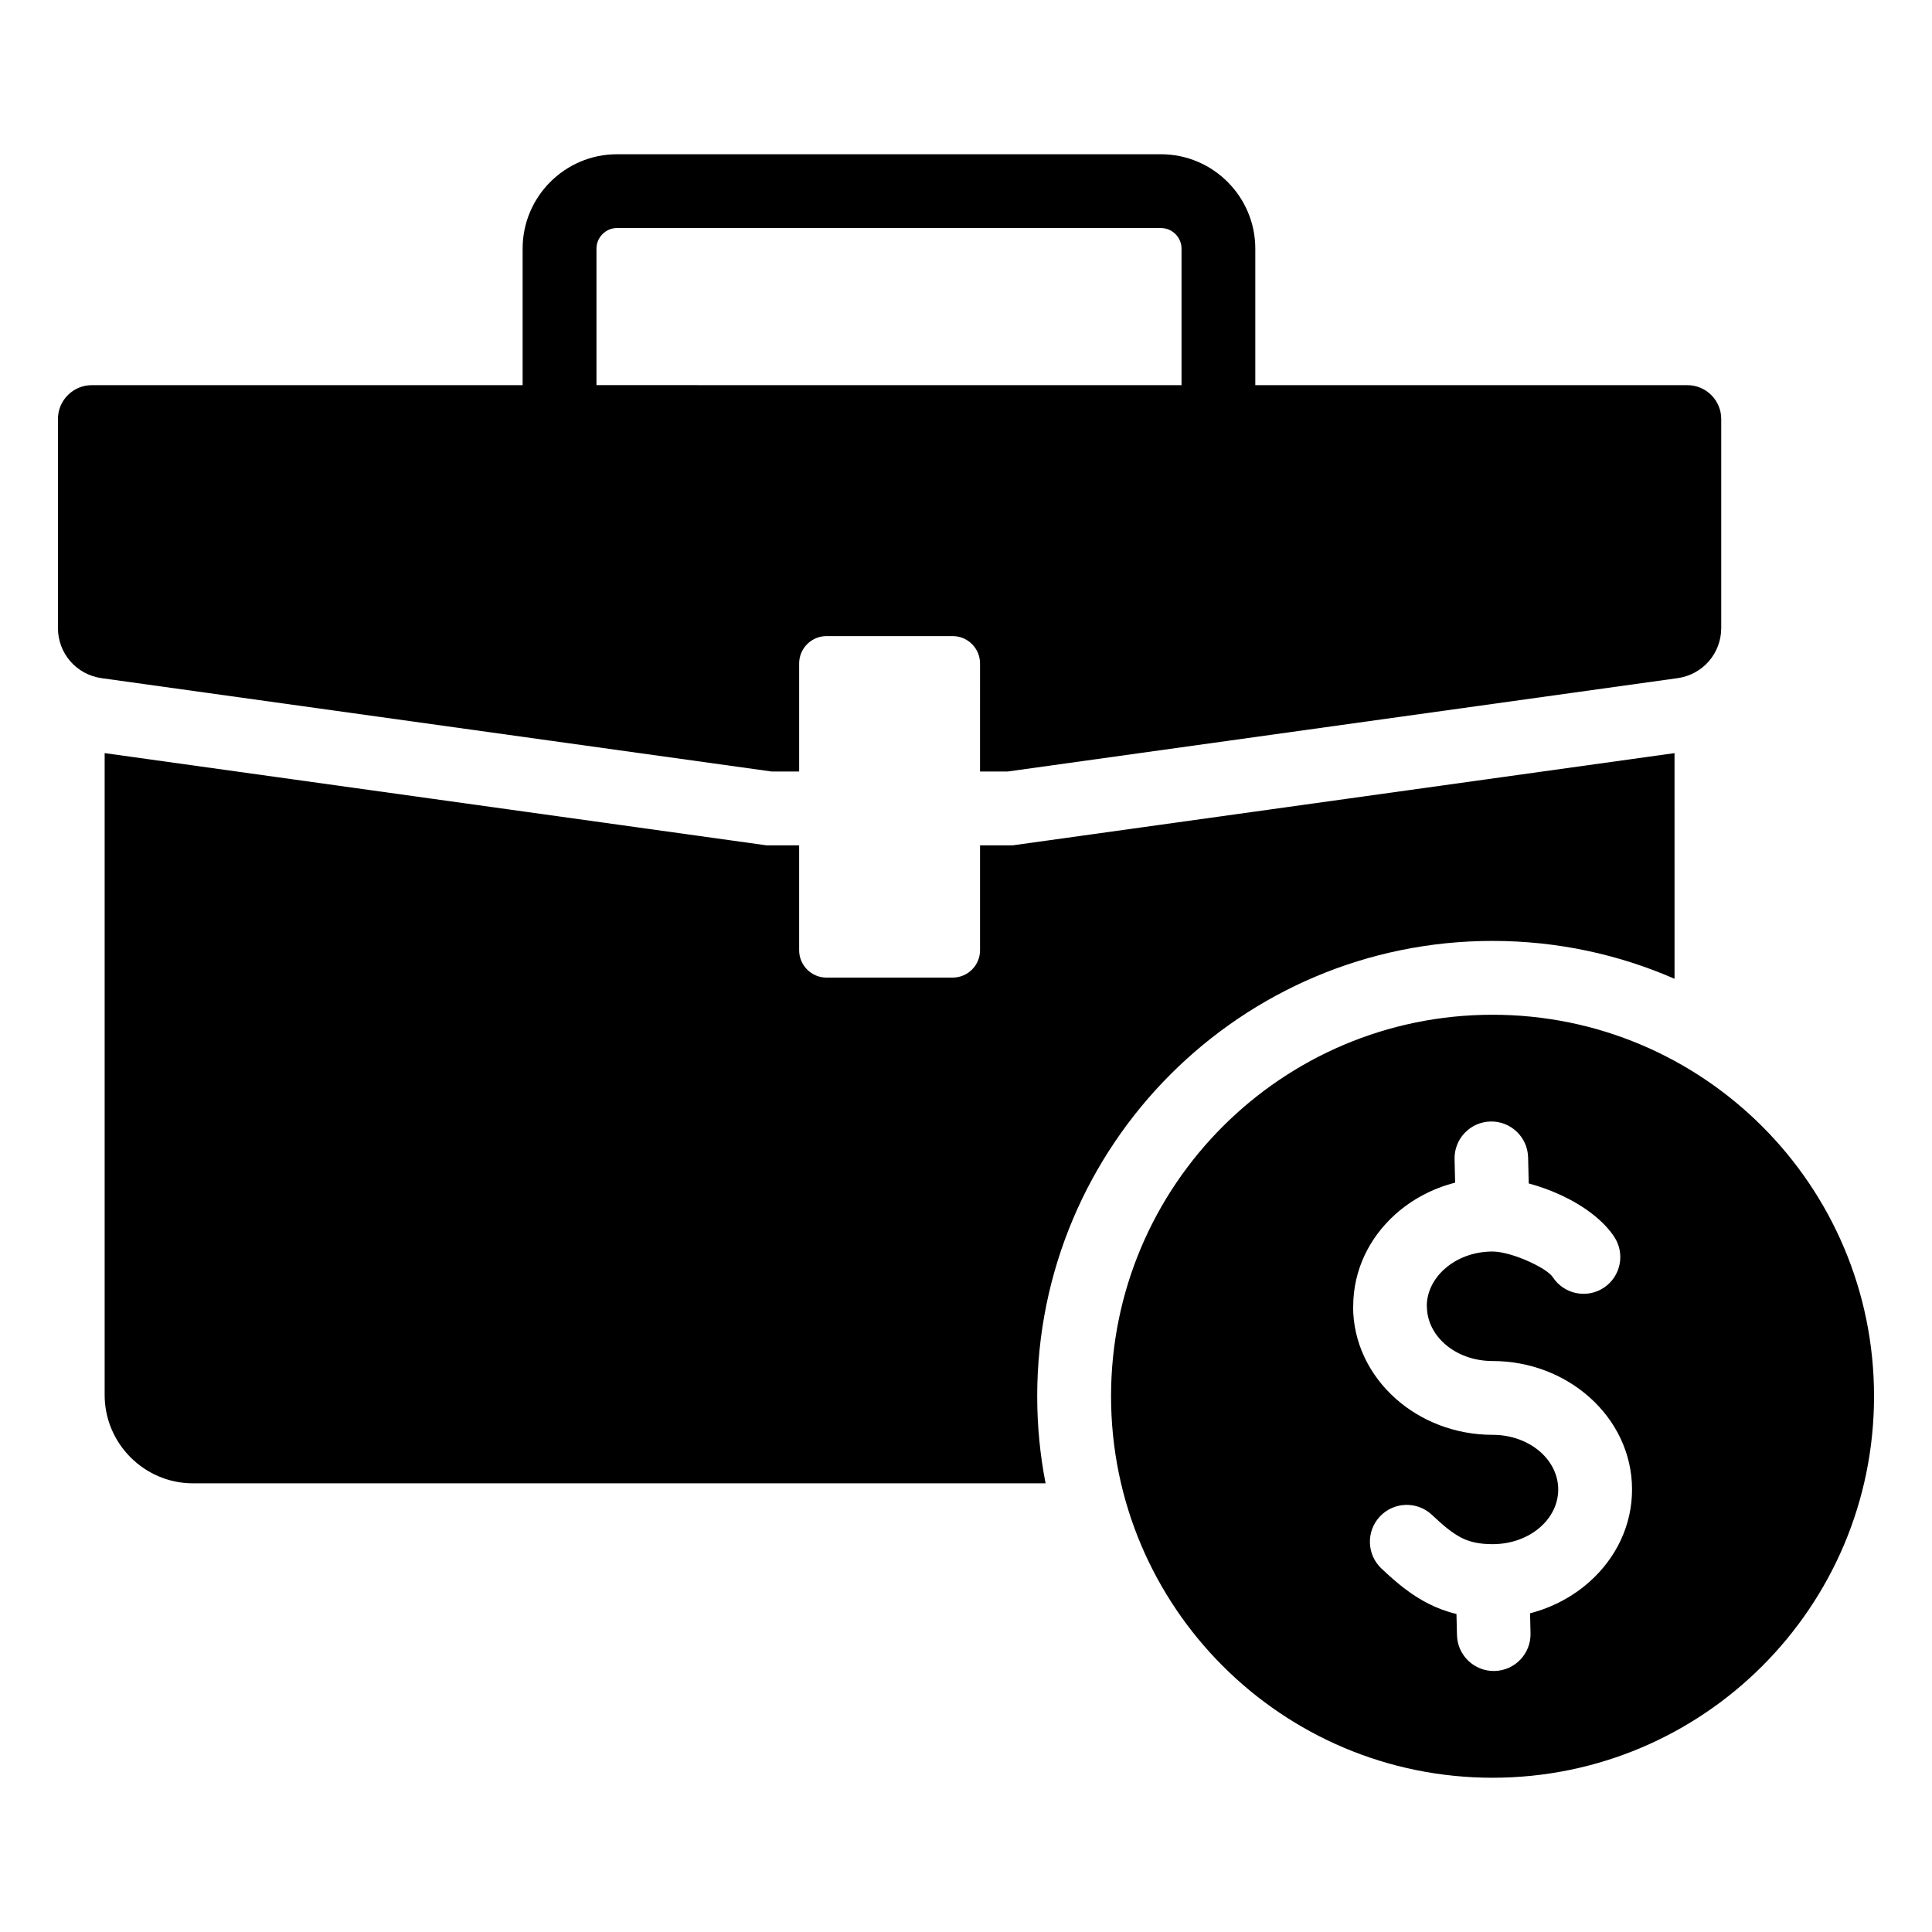 <?xml version="1.0" encoding="UTF-8"?>
<!-- Uploaded to: ICON Repo, www.svgrepo.com, Generator: ICON Repo Mixer Tools -->
<svg fill="#000000" width="800px" height="800px" version="1.1" viewBox="144 144 512 512" xmlns="http://www.w3.org/2000/svg">
 <path d="m539.54 412.92c55.84 0 101.1 45.266 101.1 101.1 0 55.84-45.266 101.1-101.1 101.1-55.84 0-101.1-45.266-101.1-101.1-0.004-55.836 45.262-101.1 101.1-101.1zm48.227-69.336-175.4 24.441h-8.648v27.809c0 3.977-3.254 7.238-7.238 7.238h-33.461c-3.977 0-7.238-3.254-7.238-7.238v-27.809h-8.648l-175.4-24.441v170.11c0 12.867 10.531 23.402 23.402 23.402h225.95c-1.449-7.469-2.215-15.184-2.215-23.074 0-66.641 54.035-120.67 120.67-120.67 17.152 0 33.457 3.586 48.23 10.035zm-239.27 4.875-177.56-24.738c-6.688-0.934-11.582-6.559-11.582-13.309v-55.383c0-4.934 4.023-8.957 8.957-8.957h114.19v-36.184c0-6.894 2.809-13.152 7.336-17.676 4.527-4.527 10.785-7.336 17.676-7.336h144.14c6.894 0 13.152 2.809 17.676 7.336 4.527 4.527 7.336 10.785 7.336 17.676v36.184h114.52c4.934 0 8.957 4.023 8.957 8.957v55.379c0 6.75-4.902 12.379-11.582 13.309l-177.55 24.746h-7.293l0.004-28.652c0-3.977-3.254-7.238-7.238-7.238h-33.461c-3.977 0-7.238 3.254-7.238 7.238v28.648zm108.62-102.39v-36.184c0-1.496-0.613-2.856-1.605-3.848-0.992-0.992-2.352-1.605-3.848-1.605l-144.14-0.004c-1.496 0-2.856 0.613-3.848 1.605-0.992 0.992-1.605 2.352-1.605 3.848v36.184zm52.992 313.62c4.094 3.863 7.848 6.969 12.426 9.289 2.348 1.188 4.793 2.113 7.445 2.754l0.137 5.582c0.125 5.379 4.594 9.641 9.973 9.516 5.379-0.125 9.641-4.594 9.516-9.973l-0.125-5.316c6.008-1.555 11.414-4.477 15.781-8.375 6.949-6.203 11.246-14.836 11.246-24.426 0-9.59-4.297-18.223-11.246-24.426-6.664-5.953-15.766-9.629-25.715-9.629-5.059 0-9.551-1.754-12.727-4.586-2.887-2.578-4.676-6.082-4.676-9.902h-0.035c0-3.793 1.801-7.305 4.711-9.902 3.203-2.859 7.695-4.629 12.727-4.629 2.445 0 6.289 1.086 9.977 2.801 2.828 1.316 5.18 2.781 6 4.019 2.953 4.492 8.996 5.742 13.488 2.785 4.492-2.953 5.742-8.996 2.785-13.488-2.981-4.535-8.332-8.371-14.098-11.051-2.738-1.273-5.684-2.336-8.57-3.113l-0.164-6.894c-0.125-5.379-4.594-9.641-9.973-9.516-5.379 0.125-9.641 4.594-9.516 9.973l0.148 6.234c-6.031 1.543-11.441 4.461-15.797 8.348-6.926 6.184-11.211 14.816-11.211 24.426h-0.035c0 9.59 4.297 18.215 11.246 24.426 6.664 5.953 15.766 9.629 25.715 9.629 5.059 0 9.551 1.754 12.727 4.586 2.887 2.578 4.676 6.082 4.676 9.902s-1.785 7.328-4.676 9.902c-3.176 2.832-7.668 4.586-12.727 4.586-3.5 0-6.055-0.586-8.215-1.68-2.481-1.254-4.965-3.363-7.84-6.078-3.926-3.695-10.102-3.504-13.797 0.418-3.695 3.941-3.508 10.113 0.418 13.809z" fill-rule="evenodd"/>
</svg>